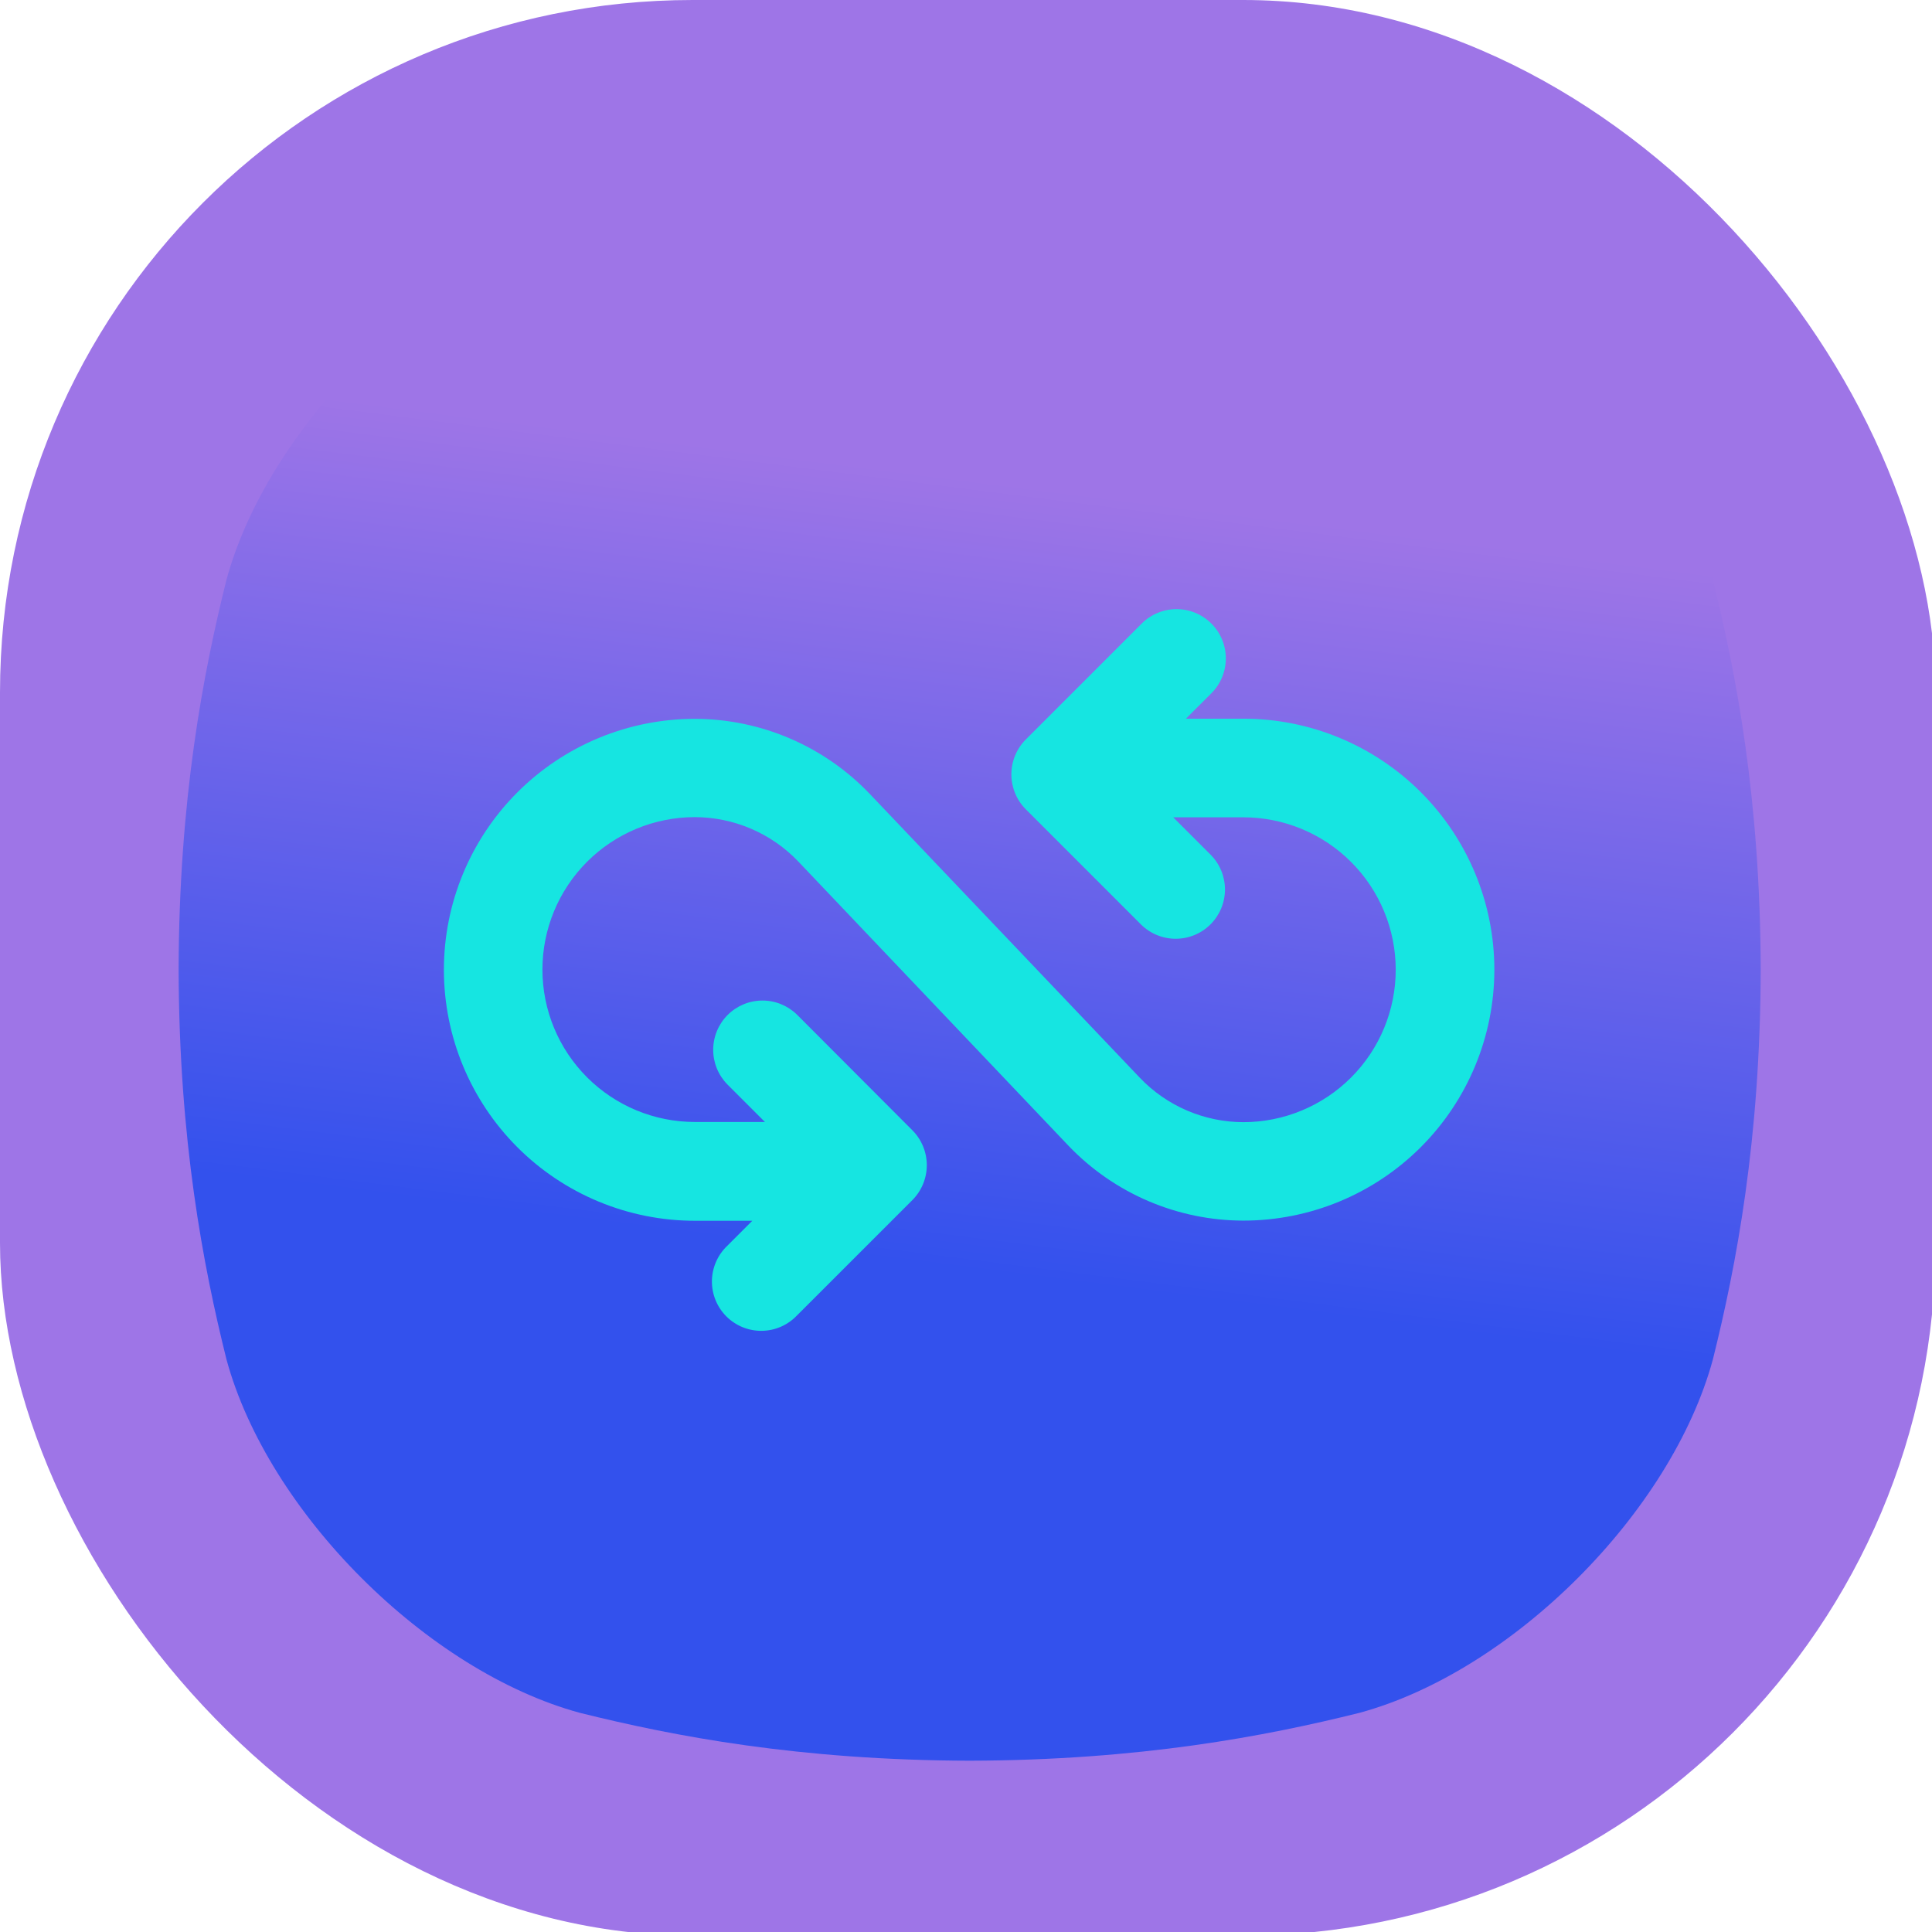 <svg xmlns="http://www.w3.org/2000/svg" fill="none" viewBox="0 0 768 768" height="768" width="768">
<g clip-path="url(#clip0_8309_87334)">
<rect fill="#9E75E7" rx="275.321" height="769.449" width="769.449"></rect>
<rect fill="#16E5E1" rx="248.513" height="497.027" width="497.027" y="136.209" x="136.213"></rect>
<g clip-path="url(#clip1_8309_87334)">
<path fill="url(#paint0_linear_8309_87334)" d="M680.882 230.487C664.374 169.723 601.177 106.514 540.401 90.006C503.134 80.72 453.216 71.151 385.451 71.004C317.685 71.164 267.767 80.732 230.5 90.018C169.736 106.514 106.528 169.723 90.019 230.487C80.734 267.753 71.165 317.672 71.005 385.449C71.177 453.215 80.746 503.133 90.032 540.4C106.54 601.176 169.749 664.372 230.513 680.88C267.779 690.167 317.722 699.735 385.463 699.907C453.216 699.735 503.147 690.167 540.413 680.88C601.19 664.372 664.386 601.176 680.894 540.4C690.18 503.133 699.749 453.19 699.908 385.449C699.736 317.672 690.168 267.753 680.882 230.487ZM494.18 485.212C481.201 485.185 468.361 482.536 456.432 477.424C444.502 472.311 433.728 464.842 424.756 455.462L317.329 342.459C312.02 336.899 305.641 332.47 298.576 329.439C291.511 326.408 283.906 324.837 276.218 324.82C260.148 324.82 244.736 331.204 233.373 342.567C222.009 353.931 215.626 369.342 215.626 385.412C215.626 401.482 222.009 416.894 233.373 428.258C244.736 439.621 260.148 446.005 276.218 446.005H304.076L289.078 431.007C285.478 427.319 283.476 422.36 283.507 417.206C283.537 412.052 285.598 407.117 289.241 403.472C292.885 399.827 297.819 397.764 302.973 397.731C308.127 397.698 313.086 399.698 316.776 403.297L362.703 449.321C366.363 453.003 368.418 457.984 368.418 463.176C368.418 468.368 366.363 473.349 362.703 477.031L316.776 522.945C314.974 524.838 312.812 526.35 310.417 527.394C308.021 528.438 305.441 528.992 302.828 529.024C300.216 529.056 297.623 528.565 295.203 527.58C292.783 526.594 290.584 525.135 288.736 523.287C286.889 521.44 285.429 519.241 284.444 516.821C283.459 514.401 282.968 511.808 283 509.195C283.031 506.582 283.586 504.002 284.63 501.607C285.673 499.212 287.186 497.049 289.078 495.247L299.052 485.273H276.218C249.759 485.273 224.384 474.763 205.675 456.054C186.966 437.344 176.455 411.969 176.455 385.511C176.455 359.052 186.966 333.677 205.675 314.968C224.384 296.259 249.759 285.748 276.218 285.748C289.214 285.773 302.07 288.427 314.013 293.55C325.957 298.673 336.74 306.16 345.715 315.559L453.118 428.44C458.427 434 464.807 438.428 471.871 441.459C478.936 444.491 486.541 446.062 494.229 446.078C510.299 446.078 525.711 439.694 537.074 428.331C548.438 416.968 554.821 401.556 554.821 385.486C554.821 369.416 548.438 354.004 537.074 342.641C525.711 331.278 510.299 324.894 494.229 324.894H466.371L481.381 339.904C484.98 343.594 486.979 348.553 486.947 353.707C486.914 358.861 484.851 363.795 481.206 367.439C477.56 371.083 472.626 373.143 467.472 373.174C462.318 373.204 457.359 371.202 453.671 367.602L407.744 321.676C404.088 317.994 402.036 313.016 402.036 307.827C402.036 302.638 404.088 297.659 407.744 293.978L453.671 248.051C455.481 246.195 457.642 244.717 460.028 243.702C462.414 242.687 464.978 242.156 467.571 242.139C470.164 242.123 472.735 242.621 475.134 243.605C477.533 244.59 479.712 246.041 481.546 247.874C483.38 249.707 484.832 251.886 485.818 254.284C486.803 256.683 487.303 259.253 487.287 261.846C487.272 264.439 486.742 267.003 485.728 269.39C484.714 271.777 483.237 273.938 481.381 275.75L471.432 285.687H494.266C520.725 285.687 546.1 296.197 564.809 314.906C583.518 333.616 594.029 358.991 594.029 385.449C594.029 411.908 583.518 437.283 564.809 455.992C546.1 474.701 520.725 485.212 494.266 485.212H494.18Z"></path>
</g>
</g>
<defs>
<linearGradient gradientUnits="userSpaceOnUse" y2="180.605" x2="311.048" y1="490.478" x1="271.516" id="paint0_linear_8309_87334">
<stop stop-color="#3351ED"></stop>
<stop stop-color="#9E75E7" offset="1"></stop>
</linearGradient>
<clipPath id="clip0_8309_87334">
<rect fill="white" height="768" width="768"></rect>
</clipPath>
<clipPath id="clip1_8309_87334">
<rect transform="translate(71.004 71.004)" fill="white" height="628.891" width="628.891"></rect>
</clipPath>
</defs>
</svg>
